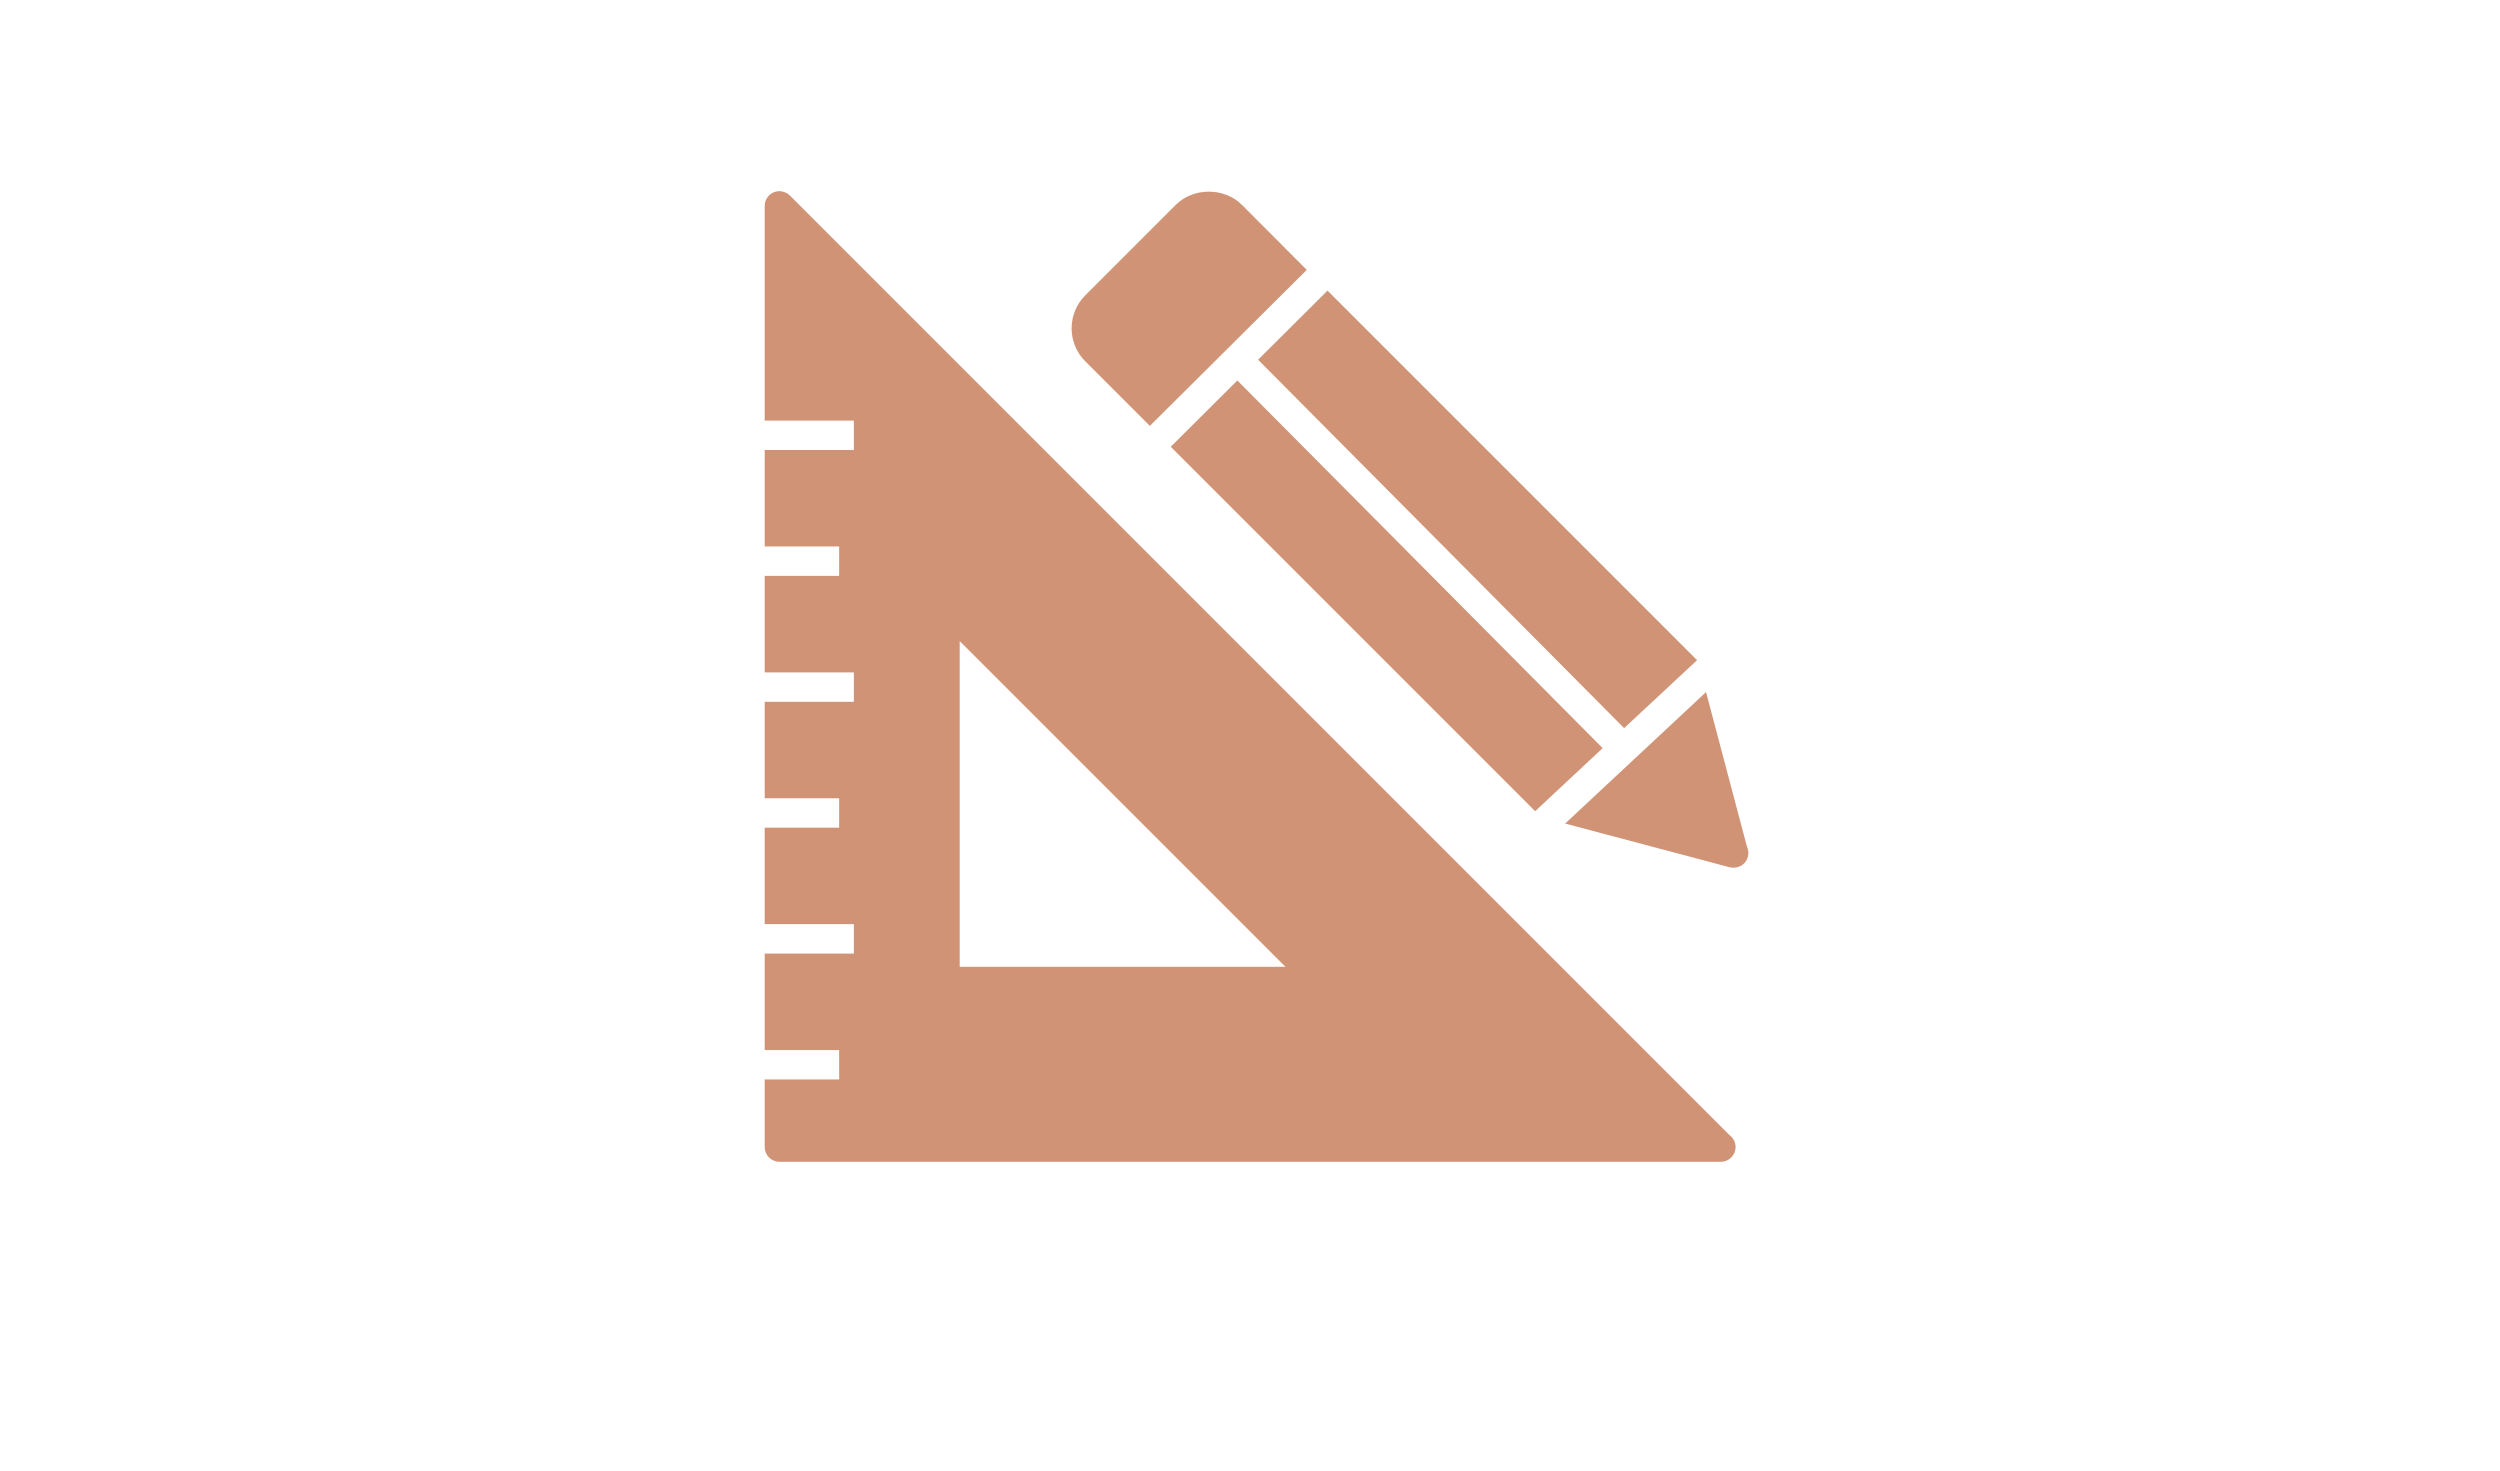 <svg width="170" height="100" viewBox="0 0 170 100" fill="none" xmlns="http://www.w3.org/2000/svg">
<path d="M117.6 77.182L53.71 13.292C53.42 13.012 52.99 12.922 52.62 13.072C52.24 13.232 52 13.592 52 14.002V28.6H58.062V30.6H52V37.161H57.062V39.161H52V45.722H58.062V47.722H52V54.283H57.062V56.283H52V62.843H58.062V64.843H52V71.404H57.062V73.404H52V78.002C52 78.552 52.45 79.002 53 79.002H117C117.01 79.002 117.02 79.002 117.02 79.002C117.57 79.002 118.02 78.552 118.02 78.002C118.02 77.662 117.85 77.362 117.6 77.182ZM65.26 65.742V43.592L87.41 65.742H65.26Z" fill="#D19375"/>
<path d="M88.86 18.352C87.765 19.441 92.812 14.422 78.19 28.962L73.8 24.572C72.563 23.335 72.556 21.326 73.8 20.082L79.95 13.932C81.15 12.732 83.25 12.732 84.45 13.932L88.86 18.352Z" fill="#D19375"/>
<path d="M84.14 25.872L108.98 50.872L104.39 55.162L79.61 30.382L84.14 25.872Z" fill="#D19375"/>
<path d="M115.4 44.892L110.44 49.512L85.55 24.462L90.27 19.762L115.22 44.712C115.23 44.722 115.24 44.732 115.25 44.742L115.4 44.892Z" fill="#D19375"/>
<path d="M117.61 58.972L106.43 56.002L116.01 47.062L118.79 57.562C119.141 58.321 118.518 59.174 117.61 58.972Z" fill="#D19375"/>
</svg>
